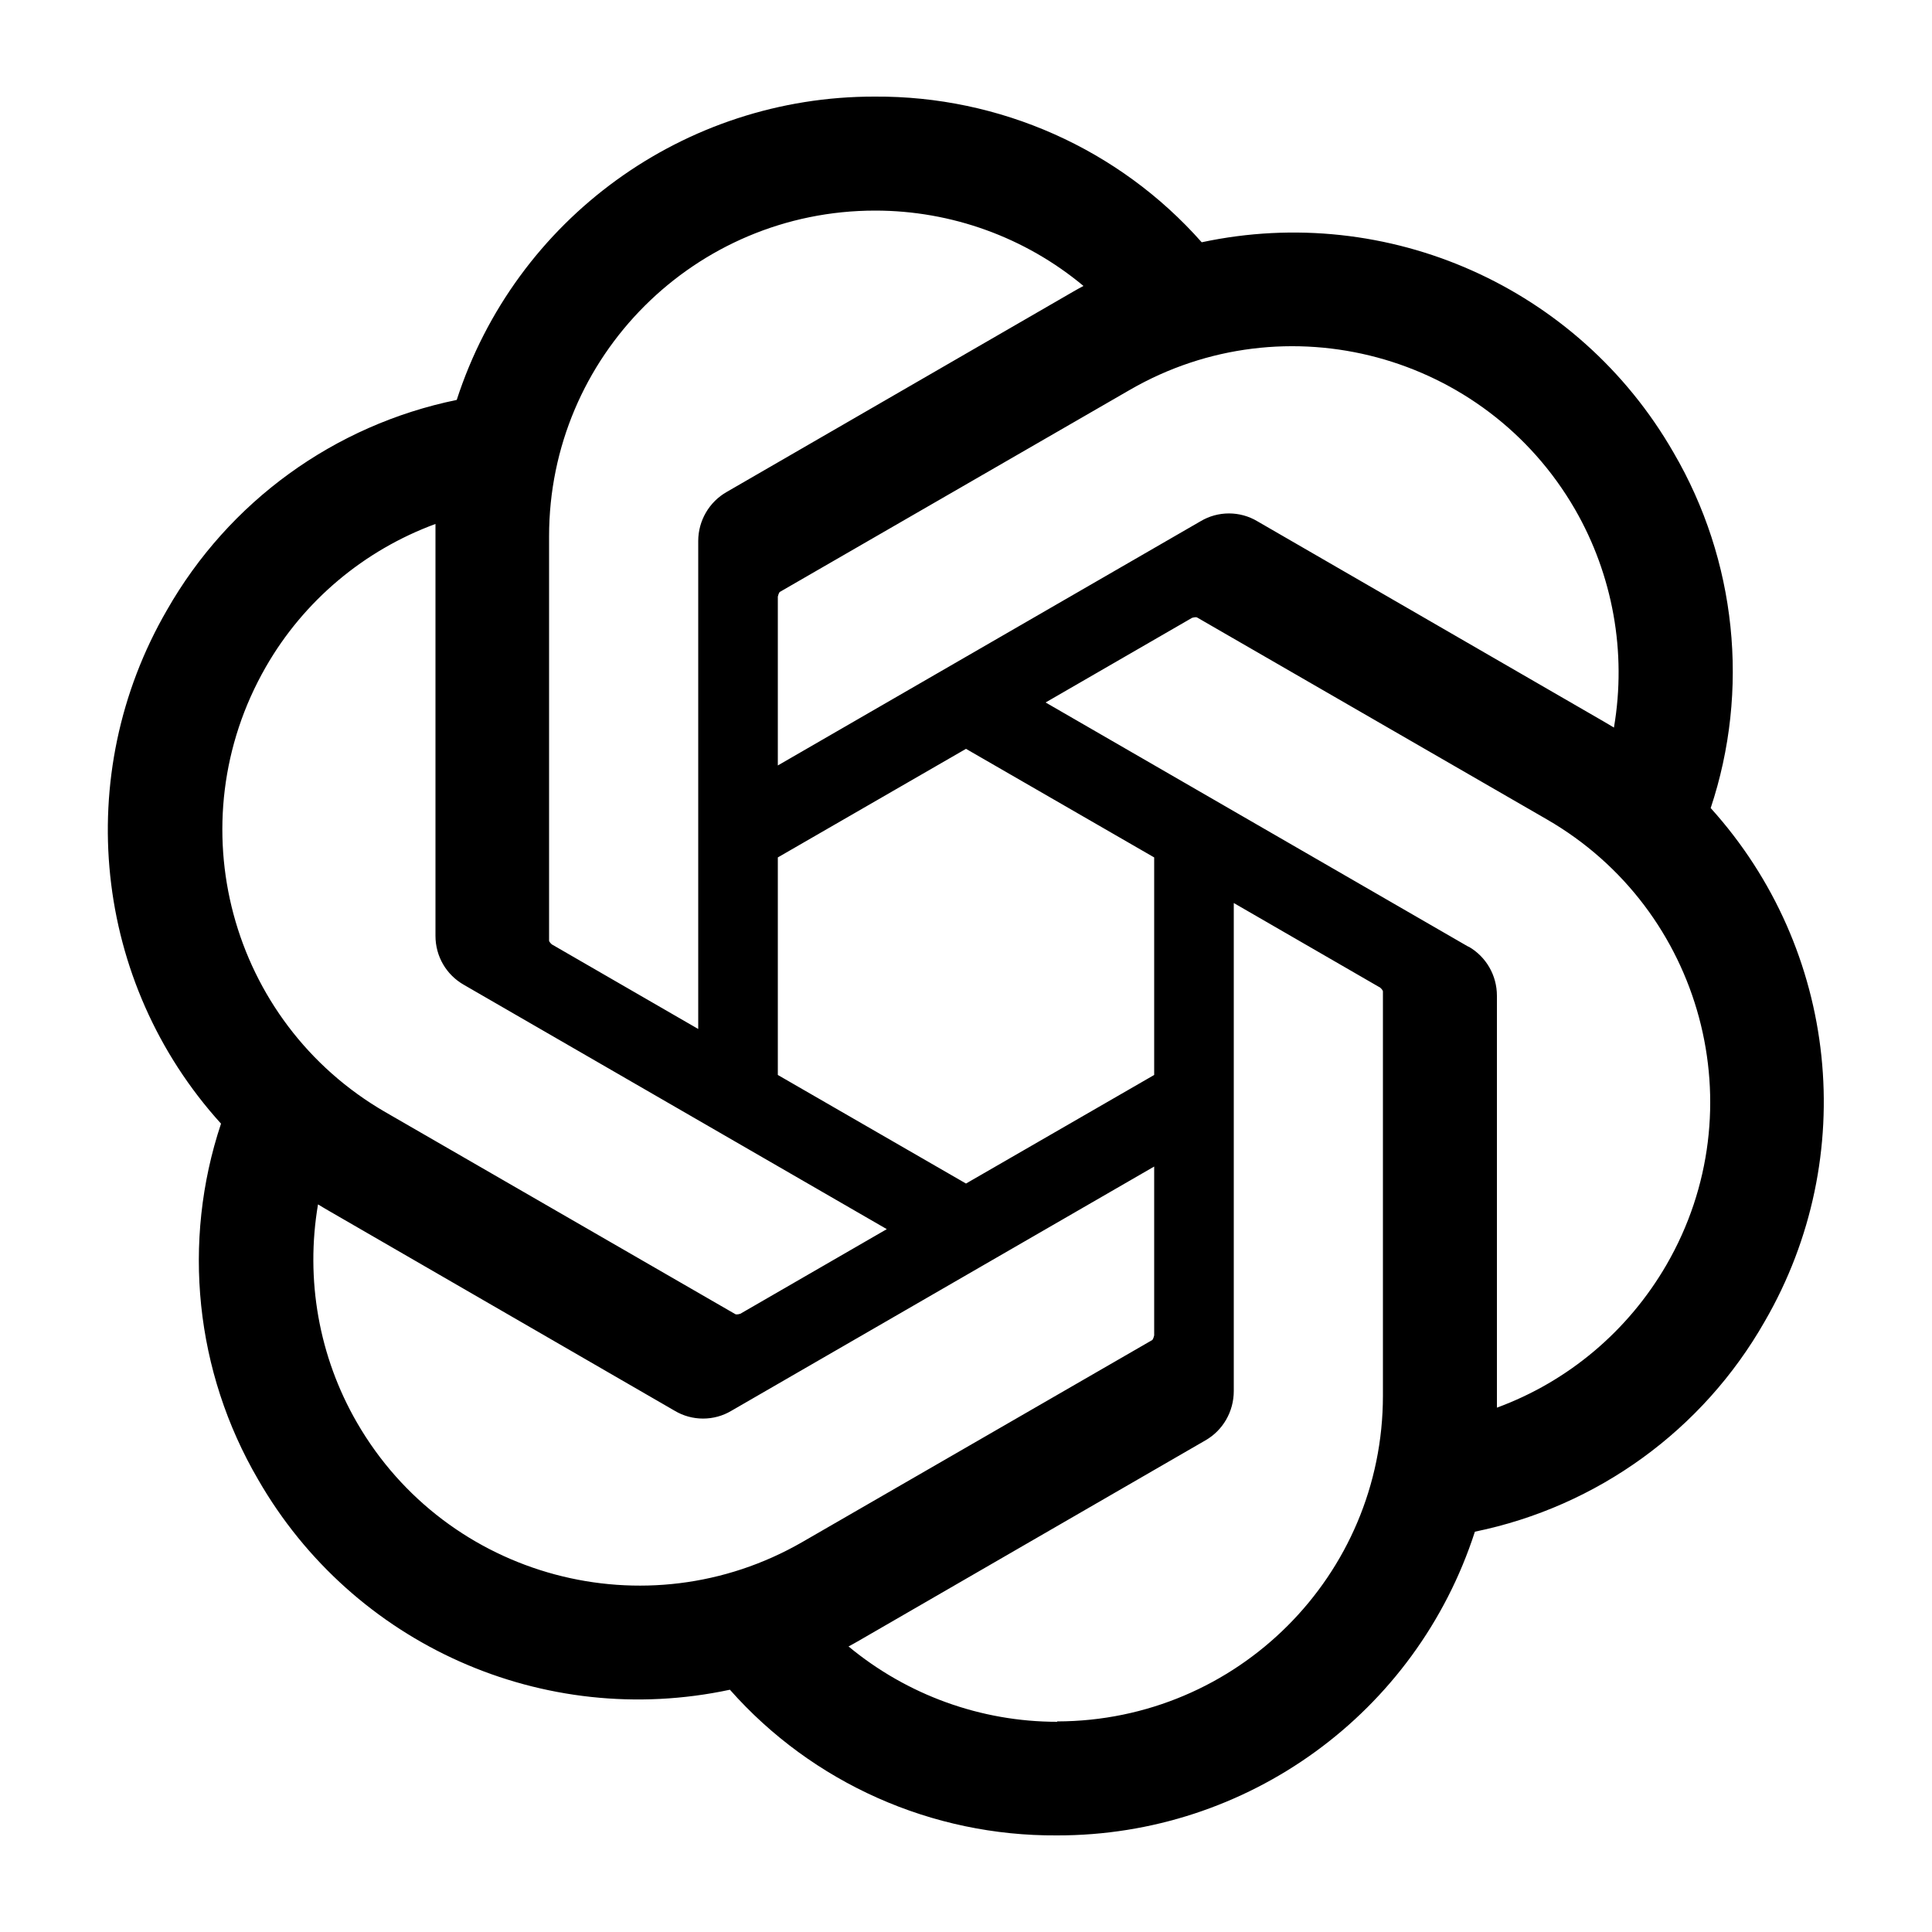 <?xml version="1.0" encoding="UTF-8"?><svg id="Layer_1" xmlns="http://www.w3.org/2000/svg" viewBox="0 0 50 50"><path d="m44.27,20.92c1.02-3.06.67-6.42-.96-9.21-2.46-4.28-7.39-6.47-12.21-5.44-2.14-2.42-5.23-3.79-8.46-3.77-4.93-.01-9.3,3.16-10.82,7.85-3.17.65-5.9,2.63-7.5,5.44-2.47,4.26-1.91,9.64,1.4,13.29-1.02,3.06-.67,6.42.96,9.21,2.46,4.28,7.39,6.47,12.21,5.44,2.14,2.42,5.23,3.79,8.46,3.77,4.93.01,9.3-3.16,10.82-7.86,3.17-.65,5.9-2.63,7.5-5.44,2.47-4.26,1.91-9.63-1.4-13.29h0Zm-16.91,23.64c-1.97,0-3.88-.69-5.4-1.95.07-.04.19-.1.27-.15l8.96-5.18c.46-.26.74-.75.74-1.28v-12.63l3.79,2.19s.07.06.07.1v10.46c0,4.65-3.77,8.42-8.43,8.43h0Zm-18.12-7.74c-.99-1.71-1.34-3.71-1.01-5.65.07.04.18.11.27.16l8.96,5.18c.45.27,1.02.27,1.47,0l10.94-6.32v4.37s-.02.09-.05.12l-9.06,5.23c-4.03,2.32-9.19.94-11.52-3.09h0Zm-2.36-19.56c.98-1.71,2.54-3.02,4.39-3.7,0,.08,0,.21,0,.31v10.35c0,.53.28,1.01.74,1.27l10.94,6.32-3.79,2.19s-.09.03-.13.01l-9.06-5.23c-4.03-2.33-5.41-7.48-3.09-11.52h0Zm31.12,7.24l-10.94-6.32,3.79-2.19s.09-.03.13-.01l9.06,5.23c4.03,2.33,5.42,7.49,3.09,11.52-.99,1.71-2.54,3.02-4.39,3.7v-10.66c0-.53-.28-1.01-.73-1.27h0Zm3.77-5.67c-.07-.04-.18-.11-.27-.16l-8.96-5.18c-.45-.27-1.02-.27-1.47,0l-10.94,6.32v-4.37s.02-.09.05-.12l9.06-5.23c4.03-2.33,9.19-.94,11.52,3.09.98,1.7,1.34,3.7,1.01,5.64h0Zm-23.7,7.8l-3.79-2.19s-.07-.06-.07-.1v-10.46c0-4.66,3.78-8.43,8.44-8.43,1.97,0,3.88.69,5.39,1.95-.07.04-.19.1-.27.15l-8.96,5.18c-.46.26-.74.75-.74,1.27v12.63s0,0,0,0Zm2.06-4.44l4.87-2.81,4.87,2.81v5.63l-4.87,2.81-4.87-2.81v-5.63Z"/></svg>
